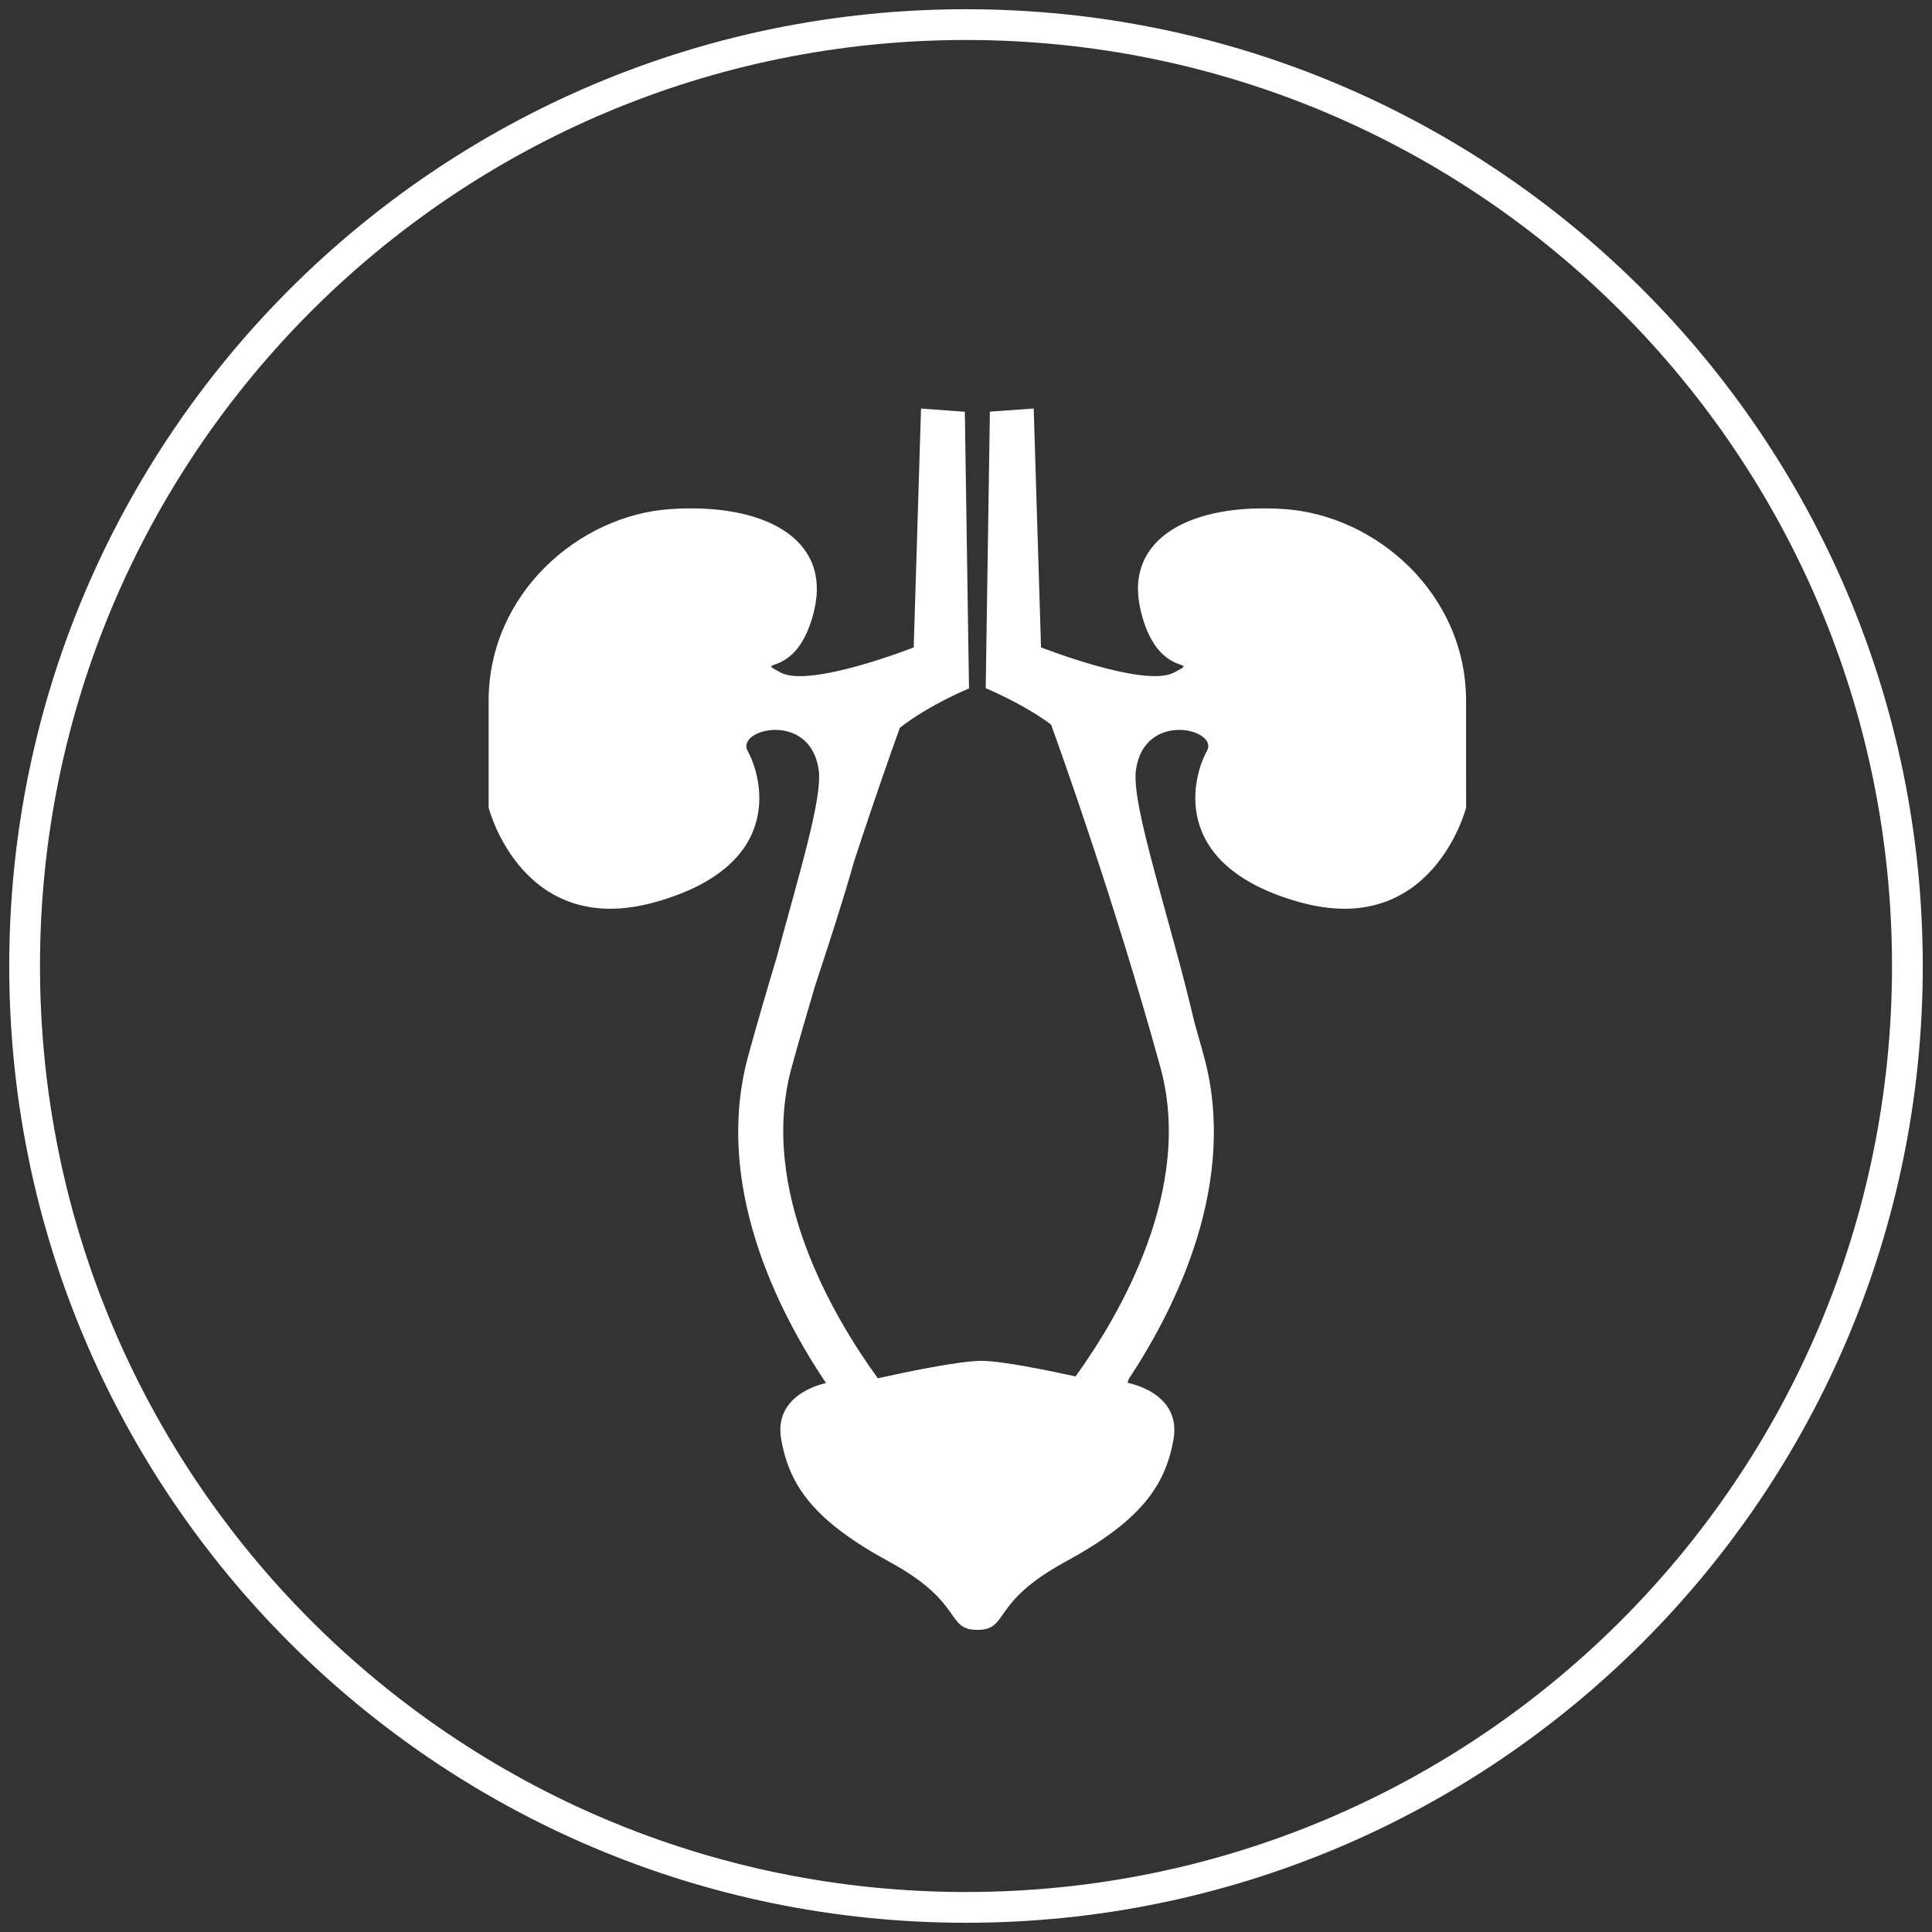 <?xml version="1.0" encoding="utf-8"?>
<!-- Generator: Adobe Illustrator 16.0.5, SVG Export Plug-In . SVG Version: 6.00 Build 0)  -->
<!DOCTYPE svg PUBLIC "-//W3C//DTD SVG 1.1//EN" "http://www.w3.org/Graphics/SVG/1.1/DTD/svg11.dtd">
<svg version="1.1" xmlns="http://www.w3.org/2000/svg" xmlns:xlink="http://www.w3.org/1999/xlink" x="0px" y="0px" width="314px"
	 height="314px" viewBox="0 0 314 314" enable-background="new 0 0 314 314" xml:space="preserve">
<rect x="0" y="0" width="314" height="314" fill="#333333" stroke="none"/>
<g id="Hintergrund">
</g>
<g id="Hilfslinien_anzeigen">
</g>
<g id="Vordergrund">
	<path fill-rule="evenodd" clip-rule="evenodd" fill="#FFFFFF" d="M208.755,82.739c-14.921-1.021-26.11,4.597-23.397,16.346
		c2.069,8.959,6.917,8.71,6.999,9.22c0.025,0.159-0.412,0.391-1.54,0.997c-4.748,2.554-21.624-4.086-21.624-4.086l-1.189-38.823
		l-7.123,0.511l-0.678,44.953c0,0,5.905,2.398,10.619,5.902c1.296,3.566,10.311,28.608,17.777,55.725
		c5.424,19.698-6.585,40.217-13.792,50.224c-3.983-0.877-11.954-2.536-15.283-2.535c-3.7,0.002-12.72,1.913-16.854,2.834
		c-7.178-9.893-19.487-30.626-14.008-50.523c1.237-4.492,2.517-8.927,3.797-13.218c2.285-6.924,4.637-14.166,6.338-20.232
		c3.584-10.948,6.481-19.063,7.451-21.746c4.798-3.77,11.241-6.398,11.241-6.398l-0.678-44.968l-7.122-0.519l-1.187,38.819
		c0,0-16.872,6.639-21.62,4.084c-1.126-0.606-1.563-0.838-1.538-0.997c0.081-0.51,4.938-0.26,7.007-9.221
		c2.712-11.749-8.495-17.368-23.417-16.347c-14.921,1.021-29.52,13.792-29.52,31.16v17.368c0,0,5.463,21.454,27.167,15.324
		c21.704-6.129,16.975-20.943,14.94-24.519c-2.035-3.576,10.184-6.641,11.54,3.064c0.643,4.596-3.276,17.209-6.86,30.573
		c-1.541,5.097-3.091,10.425-4.581,15.834c-5.725,20.792,4.686,41.407,12.627,53.239c-1.229,0.264-8.525,2.136-7.282,9.159
		c1.357,7.662,5.427,13.281,17.635,19.921c12.209,6.641,9.013,11.031,14.244,11.031c5.231,0,2.035-4.39,14.244-11.031
		c12.209-6.64,16.278-12.259,17.635-19.921c1.356-7.663-7.461-9.195-7.461-9.195l0.177-0.604c7.88-11.927,17.823-32.178,12.2-52.599
		c-0.506-1.838-1.02-3.667-1.537-5.481c-3.884-16.686-10.292-35.146-9.483-40.926c1.356-9.706,13.564-6.641,11.53-3.064
		c-2.035,3.576-6.745,18.39,14.959,24.519c21.704,6.13,27.167-15.324,27.167-15.324V113.9
		C238.275,96.532,223.676,83.761,208.755,82.739z M157,6.5C73.88,6.5,6.5,73.88,6.5,157S73.88,307.5,157,307.5
		S307.5,240.12,307.5,157S240.12,6.5,157,6.5z M157,1.5c85.881,0,155.5,69.619,155.5,155.5S242.881,312.5,157,312.5
		S1.5,242.881,1.5,157S71.119,1.5,157,1.5z"/>
</g>
<g id="Ebene_1">
</g>
</svg>
